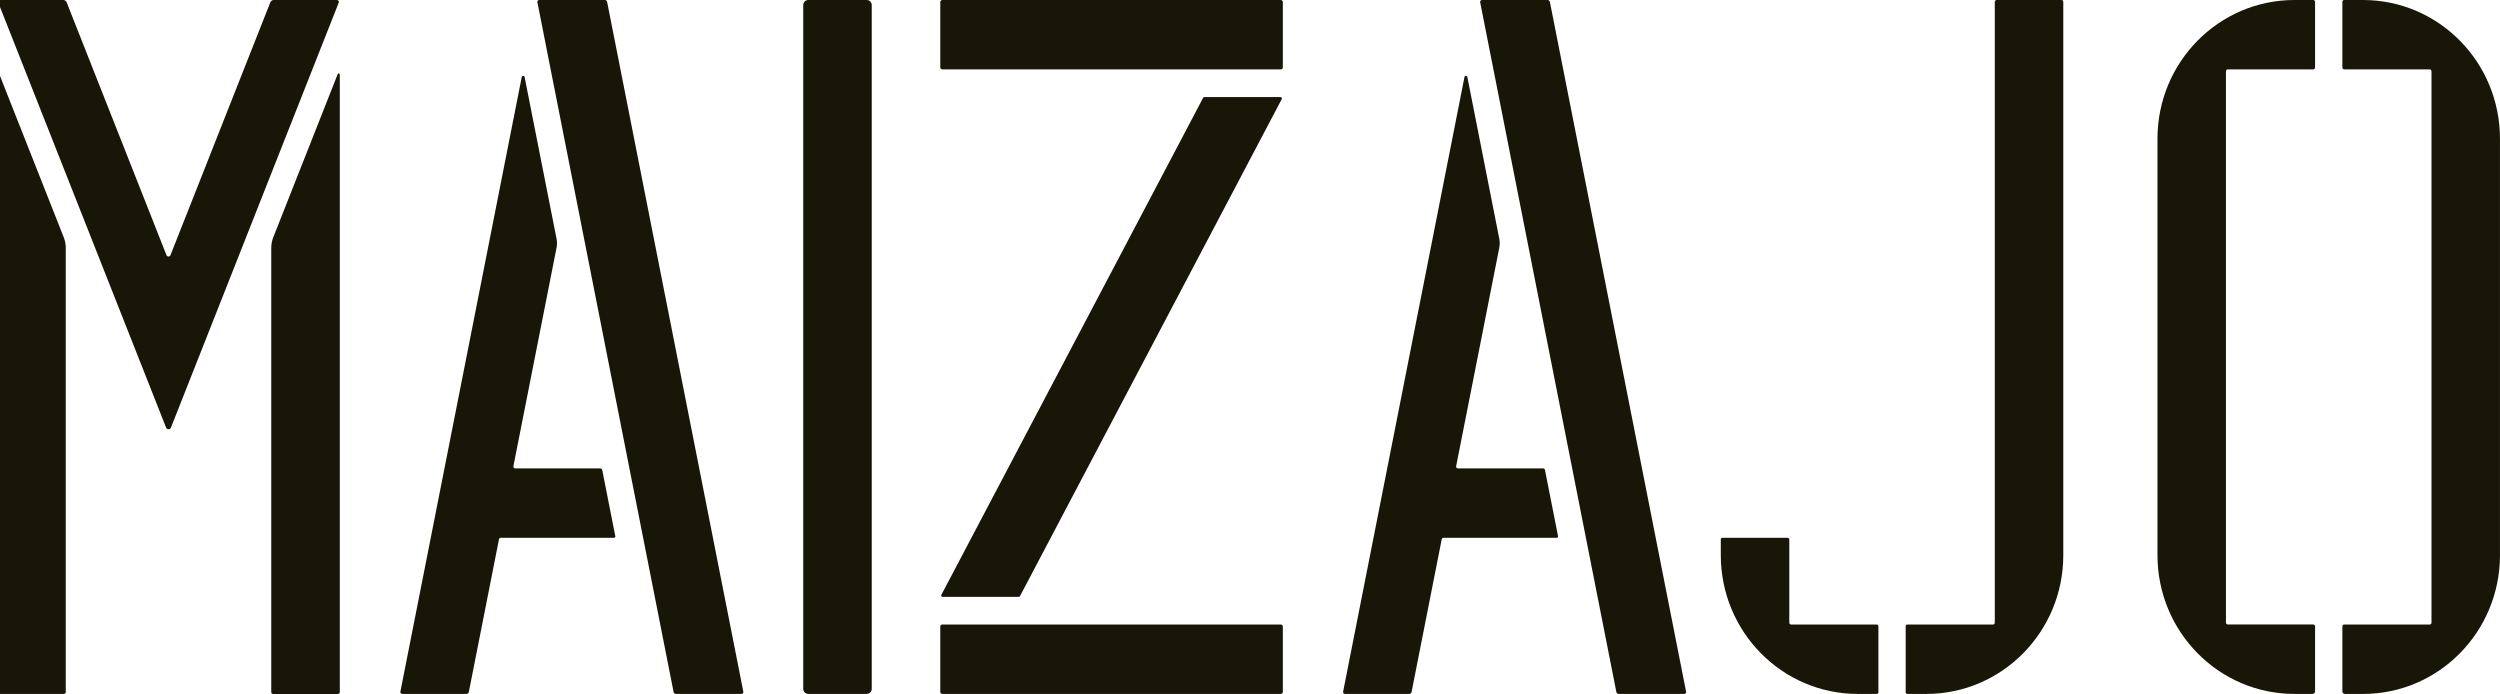 <svg width="263" height="73" viewBox="0 0 263 73" fill="none" xmlns="http://www.w3.org/2000/svg">
<g clip-path="url(#clip0_804_3455)">
<path d="M54.889 8.097L42.12 72.766C42.096 72.888 42.188 73 42.309 73H49.074C49.194 73 49.296 72.916 49.321 72.797L52.494 56.728C52.512 56.641 52.59 56.575 52.679 56.575H64.599C64.685 56.575 64.747 56.497 64.731 56.412L63.355 49.441C63.336 49.347 63.253 49.278 63.157 49.278H54.194C54.077 49.278 53.988 49.169 54.009 49.05L58.549 26.06C58.611 25.75 58.611 25.428 58.549 25.119L55.188 8.1C55.154 7.934 54.92 7.934 54.889 8.1V8.097Z" fill="#181606"/>
<path d="M91.179 0H85.028C84.736 0 84.5 0.239 84.5 0.535V72.465C84.5 72.761 84.736 73 85.028 73H91.179C91.471 73 91.707 72.761 91.707 72.465V0.535C91.707 0.239 91.471 0 91.179 0Z" fill="#181606"/>
<path d="M63.623 0H56.722C56.602 0 56.509 0.113 56.534 0.234L70.861 72.797C70.886 72.916 70.988 73 71.108 73H78.009C78.13 73 78.222 72.888 78.198 72.766L63.87 0.203C63.846 0.084 63.744 0 63.623 0Z" fill="#181606"/>
<path d="M35.451 0H28.793C28.636 0 28.497 0.097 28.438 0.244L17.935 26.842C17.858 27.035 17.59 27.035 17.512 26.842L7.012 0.244C6.954 0.097 6.815 0 6.657 0H2.62111e-05C-0.139 0 -0.235 0.144 -0.182 0.275L17.475 44.986C17.568 45.217 17.889 45.217 17.982 44.986L35.636 0.275C35.688 0.144 35.593 0 35.454 0H35.451Z" fill="#181606"/>
<path d="M-0.293 7.844V72.803C-0.293 72.912 -0.207 73.003 -0.096 73.003H6.719C6.827 73.003 6.917 72.916 6.917 72.803V26.073C6.917 25.694 6.846 25.319 6.707 24.969L-0.074 7.8C-0.12 7.684 -0.29 7.715 -0.29 7.844H-0.293Z" fill="#181606"/>
<path d="M177.377 72.766L163.049 0.203C163.025 0.084 162.923 0 162.802 0H155.901C155.781 0 155.688 0.113 155.713 0.234L170.04 72.797C170.065 72.916 170.167 73 170.287 73H177.188C177.309 73 177.401 72.888 177.377 72.766Z" fill="#181606"/>
<path d="M35.528 7.797L28.747 24.969C28.608 25.319 28.537 25.694 28.537 26.073V72.806C28.537 72.916 28.623 73.006 28.735 73.006H35.549C35.657 73.006 35.747 72.919 35.747 72.806V7.837C35.747 7.712 35.577 7.678 35.531 7.794L35.528 7.797Z" fill="#181606"/>
<path d="M188.037 56.575H181.198C181.105 56.575 181.028 56.653 181.028 56.747V58.404C181.028 66.466 187.478 73 195.438 73H197.438C197.534 73 197.608 72.922 197.608 72.828V65.875C197.608 65.778 197.531 65.703 197.438 65.703H188.432C188.324 65.703 188.235 65.616 188.235 65.503V56.775C188.235 56.666 188.148 56.575 188.037 56.575Z" fill="#181606"/>
<path d="M216.864 0H210.049C209.941 0 209.852 0.088 209.852 0.2V65.503C209.852 65.613 209.765 65.703 209.654 65.703H200.648C200.552 65.703 200.478 65.782 200.478 65.875V72.828C200.478 72.925 200.556 73 200.648 73H202.648C210.608 73 217.059 66.466 217.059 58.404V0.2C217.059 0.091 216.972 0 216.861 0H216.864Z" fill="#181606"/>
<path d="M255.596 65.7H246.614C246.506 65.7 246.417 65.788 246.417 65.9V72.737C246.417 72.884 246.534 73.003 246.679 73.003H248.586C256.546 73.003 262.997 66.469 262.997 58.407V14.596C262.997 6.534 256.546 0 248.586 0H246.605C246.5 0 246.417 0.084 246.417 0.191V7.1C246.417 7.209 246.503 7.3 246.614 7.3H255.596C255.704 7.3 255.793 7.387 255.793 7.5V65.503C255.793 65.613 255.707 65.703 255.596 65.703V65.7Z" fill="#181606"/>
<path d="M154.065 8.097L141.296 72.766C141.272 72.888 141.364 73 141.485 73H148.25C148.37 73 148.472 72.916 148.497 72.797L151.67 56.728C151.688 56.641 151.765 56.575 151.855 56.575H163.775C163.861 56.575 163.923 56.497 163.907 56.412L162.531 49.441C162.512 49.347 162.429 49.278 162.333 49.278H153.37C153.253 49.278 153.164 49.169 153.185 49.05L157.725 26.06C157.787 25.75 157.787 25.428 157.725 25.119L154.364 8.1C154.33 7.934 154.096 7.934 154.065 8.1V8.097Z" fill="#181606"/>
<path d="M243.358 0H241.377C233.417 0 226.966 6.534 226.966 14.596V58.404C226.966 66.466 233.417 73 241.377 73H243.284C243.429 73 243.546 72.881 243.546 72.734V65.897C243.546 65.788 243.46 65.697 243.349 65.697H234.367C234.259 65.697 234.17 65.61 234.17 65.497V7.5C234.17 7.39 234.256 7.3 234.367 7.3H243.349C243.457 7.3 243.546 7.212 243.546 7.1V0.191C243.546 0.084 243.463 0 243.358 0Z" fill="#181606"/>
<path d="M134.738 0H99.133C99.013 0 98.917 0.098 98.917 0.219V7.081C98.917 7.202 99.013 7.3 99.133 7.3H134.738C134.857 7.3 134.954 7.202 134.954 7.081V0.219C134.954 0.098 134.857 0 134.738 0Z" fill="#181606"/>
<path d="M126.707 10.21C126.648 10.21 126.593 10.245 126.565 10.298L99.031 62.577C98.978 62.674 99.049 62.793 99.157 62.793H107.164C107.222 62.793 107.278 62.759 107.306 62.705L134.839 10.426C134.892 10.329 134.821 10.21 134.713 10.21H126.707Z" fill="#181606"/>
<path d="M134.738 65.7H99.133C99.013 65.7 98.917 65.798 98.917 65.919V72.781C98.917 72.902 99.013 73 99.133 73H134.738C134.857 73 134.954 72.902 134.954 72.781V65.919C134.954 65.798 134.857 65.7 134.738 65.7Z" fill="#181606"/>
</g>
<defs>
<clipPath id="clip0_804_3455">
<rect width="263" height="73" fill="white"/>
</clipPath>
</defs>
</svg>
